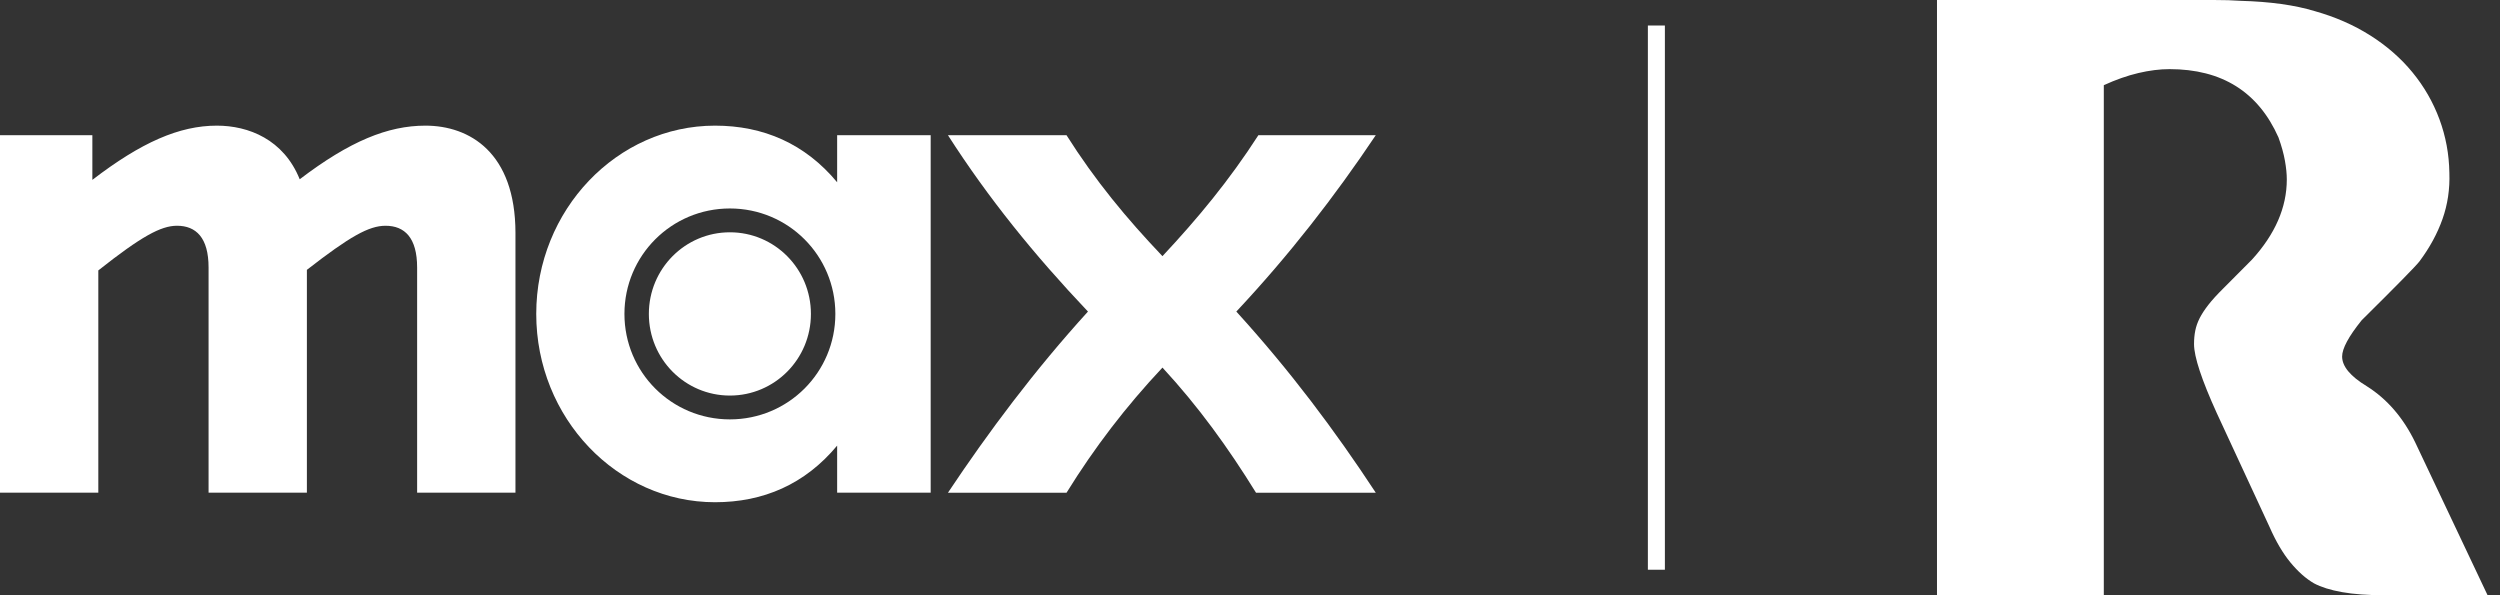 <svg width="147" height="35" viewBox="0 0 147 35" fill="none" xmlns="http://www.w3.org/2000/svg">
<rect x="0" y="0" width="147" height="35" fill="#333333" stroke="none"/>
<path d="M55.74 28.971H62.713C64.359 26.308 66.216 23.89 68.353 21.614C70.456 23.89 72.207 26.308 73.853 28.971H80.895C78.477 25.291 75.85 21.788 72.696 18.32C75.814 14.992 78.477 11.558 80.895 7.95H73.993C72.276 10.613 70.419 12.854 68.352 15.062C66.25 12.854 64.393 10.613 62.711 7.95H55.739C58.121 11.663 60.819 14.992 63.972 18.32C60.819 21.788 58.123 25.397 55.74 28.971Z" fill="white"/>
<path d="M42.042 29.531C44.879 29.531 47.332 28.48 49.224 26.202V28.97H54.724V7.949H49.224V10.717C47.332 8.44 44.879 7.388 42.042 7.388C36.296 7.388 31.531 12.328 31.531 18.459C31.531 24.591 36.296 29.531 42.042 29.531ZM36.717 18.459C36.717 15.027 39.485 12.258 42.918 12.258C46.351 12.258 49.119 15.027 49.119 18.459C49.119 21.892 46.351 24.66 42.918 24.66C39.485 24.66 36.717 21.892 36.717 18.459ZM38.153 18.459C38.153 21.122 40.29 23.259 42.918 23.259C45.545 23.259 47.682 21.122 47.682 18.459C47.682 15.797 45.545 13.659 42.918 13.659C40.29 13.659 38.153 15.797 38.153 18.459Z" fill="white"/>
<path d="M0 28.97H5.781V15.901C8.304 13.905 9.46 13.274 10.407 13.274C11.527 13.274 12.264 13.975 12.264 15.726V28.969H18.045V15.867C20.568 13.906 21.689 13.275 22.67 13.275C23.791 13.275 24.527 13.976 24.527 15.728V28.97H30.309V13.695C30.305 8.965 27.607 7.388 25.015 7.388C22.807 7.388 20.566 8.299 17.623 10.541C16.677 8.194 14.61 7.388 12.752 7.388C10.545 7.388 8.303 8.37 5.431 10.576V7.949H0V28.97Z" fill="white"/>
<rect width="1" height="32" transform="translate(96.895 1.5)" fill="white"/>
<path d="M146.27 35L142.018 26.02C141.317 24.568 140.364 23.462 139.158 22.704C138.198 22.123 137.717 21.542 137.717 20.961C137.717 20.493 138.1 19.783 138.866 18.831C139.892 17.815 140.691 17.016 141.261 16.435C141.831 15.854 142.166 15.499 142.264 15.37C142.866 14.563 143.318 13.732 143.62 12.877C143.922 12.022 144.056 11.118 144.023 10.166C144.007 9.069 143.811 8.016 143.437 7.007C143.062 5.999 142.532 5.079 141.848 4.248C141.164 3.417 140.338 2.695 139.368 2.082C138.399 1.469 137.312 0.993 136.106 0.654C134.933 0.298 133.483 0.097 131.757 0.049C131.301 0.016 130.771 0 130.169 0C129.566 0 128.874 0 128.092 0H113.895V35H123.704V5.009C124.405 4.687 125.082 4.449 125.734 4.295C126.386 4.142 126.997 4.065 127.568 4.065C130.649 4.065 132.785 5.404 133.975 8.083C134.155 8.583 134.281 9.039 134.354 9.451C134.428 9.863 134.464 10.23 134.464 10.553C134.464 12.198 133.779 13.771 132.409 15.272L130.722 16.967C130.363 17.322 130.073 17.64 129.853 17.923C129.633 18.205 129.462 18.468 129.339 18.709C129.217 18.951 129.132 19.194 129.083 19.436C129.034 19.678 129.009 19.944 129.009 20.234C129.009 20.977 129.456 22.332 130.351 24.301L133.448 30.982C133.823 31.837 134.233 32.535 134.68 33.076C135.127 33.617 135.587 34.024 136.059 34.298C136.481 34.524 137.035 34.697 137.718 34.818C138.401 34.94 139.232 35 140.209 35H146.27V35Z" fill="white"/>
</svg>
